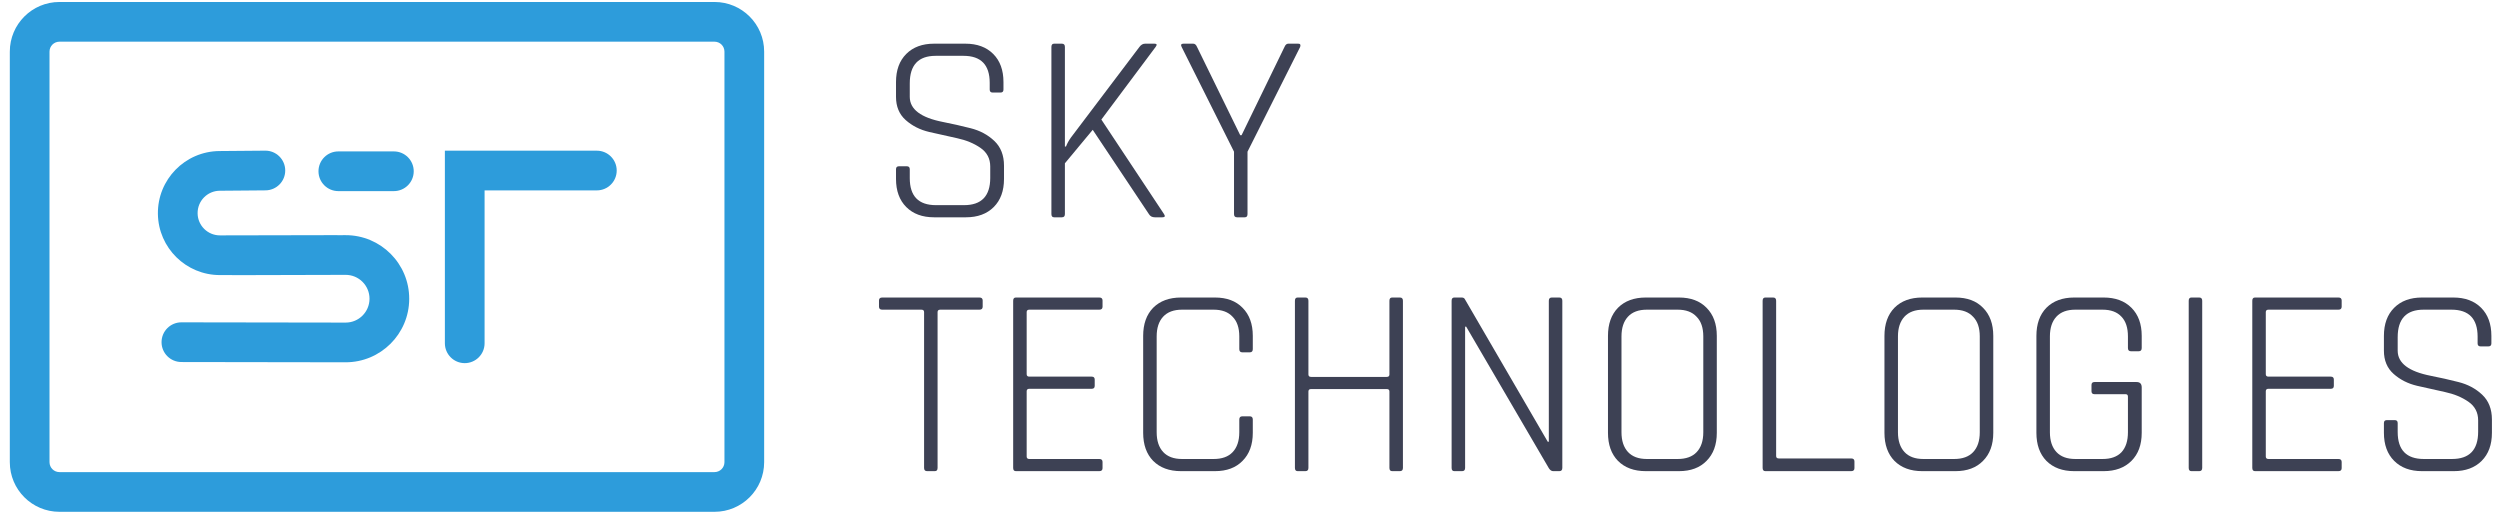 <svg width="251" height="52" viewBox="0 0 251 52" fill="none" xmlns="http://www.w3.org/2000/svg">
    <path d="M89.959 17.967V16.991C89.959 16.793 90.058 16.693 90.257 16.693H91.043C91.242 16.693 91.341 16.793 91.341 16.991V17.886C91.341 19.693 92.218 20.597 93.971 20.597H96.79C98.543 20.597 99.42 19.684 99.42 17.859V16.72C99.42 15.925 99.094 15.302 98.444 14.85C97.793 14.398 97.007 14.073 96.085 13.874C95.164 13.675 94.233 13.467 93.293 13.25C92.371 13.033 91.585 12.636 90.934 12.057C90.284 11.479 89.959 10.702 89.959 9.726V8.235C89.959 7.042 90.302 6.102 90.989 5.415C91.675 4.729 92.606 4.385 93.781 4.385H96.926C98.1 4.385 99.031 4.729 99.718 5.415C100.405 6.102 100.748 7.042 100.748 8.235V8.994C100.748 9.193 100.649 9.292 100.45 9.292H99.664C99.465 9.292 99.366 9.193 99.366 8.994V8.316C99.366 6.509 98.489 5.605 96.736 5.605H93.944C92.209 5.605 91.341 6.527 91.341 8.37V9.726C91.341 10.973 92.453 11.813 94.676 12.247C95.597 12.428 96.519 12.636 97.441 12.871C98.381 13.106 99.176 13.53 99.826 14.145C100.477 14.759 100.802 15.591 100.802 16.639V17.967C100.802 19.16 100.459 20.1 99.772 20.787C99.085 21.474 98.155 21.817 96.98 21.817H93.781C92.606 21.817 91.675 21.474 90.989 20.787C90.302 20.1 89.959 19.16 89.959 17.967Z" fill="#3D4154"></path>
    <path d="M106.618 21.817H105.832C105.651 21.817 105.561 21.709 105.561 21.492V4.711C105.561 4.494 105.651 4.385 105.832 4.385H106.618C106.817 4.385 106.916 4.494 106.916 4.711V14.714H107.025C107.133 14.425 107.296 14.127 107.513 13.819L114.399 4.711C114.561 4.494 114.751 4.385 114.968 4.385H115.917C116.152 4.385 116.188 4.494 116.025 4.711L110.576 12.003L116.866 21.492C117.01 21.709 116.956 21.817 116.703 21.817H115.944C115.673 21.817 115.474 21.709 115.348 21.492L109.709 13.033L106.916 16.395V21.492C106.916 21.709 106.817 21.817 106.618 21.817Z" fill="#3D4154"></path>
    <path d="M124.979 21.817H124.193C123.994 21.817 123.895 21.709 123.895 21.492V15.229L118.635 4.711C118.527 4.494 118.59 4.385 118.825 4.385H119.801C119.964 4.385 120.09 4.494 120.181 4.711L124.518 13.575H124.654L128.964 4.711C129.055 4.494 129.181 4.385 129.344 4.385H130.347C130.546 4.385 130.609 4.494 130.537 4.711L125.25 15.229V21.492C125.25 21.709 125.16 21.817 124.979 21.817Z" fill="#3D4154"></path>
    <path d="M93.862 47.303H93.076C92.877 47.303 92.778 47.194 92.778 46.977V31.335C92.778 31.172 92.688 31.091 92.507 31.091H88.576C88.359 31.091 88.251 30.991 88.251 30.793V30.169C88.251 29.97 88.359 29.871 88.576 29.871H98.335C98.552 29.871 98.661 29.97 98.661 30.169V30.793C98.661 30.991 98.552 31.091 98.335 31.091H94.404C94.224 31.091 94.133 31.172 94.133 31.335V46.977C94.133 47.194 94.043 47.303 93.862 47.303Z" fill="#3D4154"></path>
    <path d="M110.37 47.303H101.993C101.812 47.303 101.722 47.194 101.722 46.977V30.196C101.722 29.979 101.812 29.871 101.993 29.871H110.37C110.587 29.871 110.695 29.97 110.695 30.169V30.793C110.695 30.991 110.587 31.091 110.37 31.091H103.349C103.168 31.091 103.078 31.172 103.078 31.335V37.57C103.078 37.733 103.168 37.814 103.349 37.814H109.611C109.81 37.814 109.909 37.913 109.909 38.112V38.736C109.909 38.935 109.81 39.034 109.611 39.034H103.349C103.168 39.034 103.078 39.115 103.078 39.278V45.839C103.078 46.001 103.168 46.083 103.349 46.083H110.37C110.587 46.083 110.695 46.182 110.695 46.381V47.004C110.695 47.203 110.587 47.303 110.37 47.303Z" fill="#3D4154"></path>
    <path d="M121.985 47.303H118.569C117.395 47.303 116.464 46.959 115.777 46.272C115.108 45.586 114.774 44.646 114.774 43.453V33.721C114.774 32.528 115.108 31.588 115.777 30.901C116.464 30.214 117.395 29.871 118.569 29.871H121.985C123.16 29.871 124.082 30.214 124.751 30.901C125.437 31.588 125.781 32.528 125.781 33.721V35.049C125.781 35.266 125.681 35.374 125.483 35.374H124.723C124.525 35.374 124.425 35.266 124.425 35.049V33.775C124.425 32.907 124.199 32.248 123.747 31.796C123.314 31.326 122.681 31.091 121.85 31.091H118.678C117.847 31.091 117.214 31.326 116.78 31.796C116.346 32.266 116.13 32.925 116.13 33.775V43.399C116.13 44.248 116.346 44.908 116.78 45.378C117.214 45.848 117.847 46.083 118.678 46.083H121.85C122.681 46.083 123.314 45.857 123.747 45.405C124.199 44.935 124.425 44.266 124.425 43.399V42.125C124.425 41.908 124.525 41.799 124.723 41.799H125.483C125.681 41.799 125.781 41.908 125.781 42.125V43.453C125.781 44.646 125.437 45.586 124.751 46.272C124.082 46.959 123.16 47.303 121.985 47.303Z" fill="#3D4154"></path>
    <path d="M131.067 47.303H130.281C130.1 47.303 130.01 47.194 130.01 46.977V30.196C130.01 29.979 130.1 29.871 130.281 29.871H131.067C131.266 29.871 131.365 29.979 131.365 30.196V37.597C131.365 37.76 131.456 37.841 131.636 37.841H139.227C139.408 37.841 139.498 37.76 139.498 37.597V30.196C139.498 29.979 139.589 29.871 139.769 29.871H140.555C140.754 29.871 140.854 29.979 140.854 30.196V46.977C140.854 47.194 140.754 47.303 140.555 47.303H139.769C139.589 47.303 139.498 47.194 139.498 46.977V39.305C139.498 39.142 139.408 39.061 139.227 39.061H131.636C131.456 39.061 131.365 39.142 131.365 39.305V46.977C131.365 47.194 131.266 47.303 131.067 47.303Z" fill="#3D4154"></path>
    <path d="M146.799 47.303H146.013C145.832 47.303 145.742 47.194 145.742 46.977V30.196C145.742 29.979 145.832 29.871 146.013 29.871H146.745C146.908 29.871 147.016 29.925 147.07 30.034L155.393 44.348H155.502V30.196C155.502 29.979 155.601 29.871 155.8 29.871H156.559C156.758 29.871 156.857 29.979 156.857 30.196V46.977C156.857 47.194 156.758 47.303 156.559 47.303H155.935C155.773 47.303 155.628 47.203 155.502 47.004L147.206 32.799H147.097V46.977C147.097 47.194 146.998 47.303 146.799 47.303Z" fill="#3D4154"></path>
    <path d="M165.345 46.083H168.436C169.267 46.083 169.9 45.857 170.333 45.405C170.785 44.935 171.011 44.266 171.011 43.399V33.775C171.011 32.907 170.785 32.248 170.333 31.796C169.9 31.326 169.267 31.091 168.436 31.091H165.345C164.514 31.091 163.881 31.326 163.447 31.796C163.014 32.266 162.797 32.925 162.797 33.775V43.399C162.797 44.248 163.014 44.908 163.447 45.378C163.881 45.848 164.514 46.083 165.345 46.083ZM168.571 47.303H165.237C164.062 47.303 163.131 46.959 162.444 46.272C161.776 45.586 161.441 44.646 161.441 43.453V33.721C161.441 32.528 161.776 31.588 162.444 30.901C163.131 30.214 164.062 29.871 165.237 29.871H168.571C169.746 29.871 170.668 30.214 171.337 30.901C172.023 31.588 172.367 32.528 172.367 33.721V43.453C172.367 44.646 172.023 45.586 171.337 46.272C170.668 46.959 169.746 47.303 168.571 47.303Z" fill="#3D4154"></path>
    <path d="M185.86 47.303H177.239C177.059 47.303 176.968 47.194 176.968 46.977V30.196C176.968 29.979 177.059 29.871 177.239 29.871H178.025C178.224 29.871 178.324 29.979 178.324 30.196V45.784C178.324 45.947 178.414 46.028 178.595 46.028H185.86C186.077 46.028 186.186 46.128 186.186 46.327V47.004C186.186 47.203 186.077 47.303 185.86 47.303Z" fill="#3D4154"></path>
    <path d="M193.103 46.083H196.194C197.025 46.083 197.658 45.857 198.092 45.405C198.543 44.935 198.769 44.266 198.769 43.399V33.775C198.769 32.907 198.543 32.248 198.092 31.796C197.658 31.326 197.025 31.091 196.194 31.091H193.103C192.272 31.091 191.639 31.326 191.206 31.796C190.772 32.266 190.555 32.925 190.555 33.775V43.399C190.555 44.248 190.772 44.908 191.206 45.378C191.639 45.848 192.272 46.083 193.103 46.083ZM196.329 47.303H192.995C191.82 47.303 190.889 46.959 190.202 46.272C189.534 45.586 189.199 44.646 189.199 43.453V33.721C189.199 32.528 189.534 31.588 190.202 30.901C190.889 30.214 191.82 29.871 192.995 29.871H196.329C197.504 29.871 198.426 30.214 199.095 30.901C199.781 31.588 200.125 32.528 200.125 33.721V43.453C200.125 44.646 199.781 45.586 199.095 46.272C198.426 46.959 197.504 47.303 196.329 47.303Z" fill="#3D4154"></path>
    <path d="M211.206 47.303H208.251C207.076 47.303 206.145 46.959 205.458 46.272C204.79 45.586 204.455 44.646 204.455 43.453V33.721C204.455 32.528 204.79 31.588 205.458 30.901C206.145 30.214 207.076 29.871 208.251 29.871H211.206C212.38 29.871 213.311 30.214 213.998 30.901C214.685 31.588 215.028 32.528 215.028 33.721V34.94C215.028 35.157 214.929 35.266 214.73 35.266H213.944C213.745 35.266 213.645 35.157 213.645 34.94V33.775C213.645 32.907 213.429 32.248 212.995 31.796C212.561 31.326 211.928 31.091 211.097 31.091H208.359C207.528 31.091 206.895 31.326 206.461 31.796C206.028 32.266 205.811 32.925 205.811 33.775V43.399C205.811 44.248 206.028 44.908 206.461 45.378C206.895 45.848 207.528 46.083 208.359 46.083H211.097C211.928 46.083 212.561 45.857 212.995 45.405C213.429 44.935 213.645 44.266 213.645 43.399V39.82C213.645 39.658 213.564 39.576 213.401 39.576H210.284C210.085 39.576 209.986 39.477 209.986 39.278V38.654C209.986 38.456 210.085 38.356 210.284 38.356H214.513C214.856 38.356 215.028 38.537 215.028 38.898V43.453C215.028 44.646 214.685 45.586 213.998 46.272C213.311 46.959 212.38 47.303 211.206 47.303Z" fill="#3D4154"></path>
    <path d="M221.102 30.196V46.977C221.102 47.194 221.003 47.303 220.804 47.303H220.018C219.837 47.303 219.747 47.194 219.747 46.977V30.196C219.747 29.979 219.837 29.871 220.018 29.871H220.804C221.003 29.871 221.102 29.979 221.102 30.196Z" fill="#3D4154"></path>
    <path d="M234.779 47.303H226.402C226.221 47.303 226.13 47.194 226.13 46.977V30.196C226.13 29.979 226.221 29.871 226.402 29.871H234.779C234.995 29.871 235.104 29.97 235.104 30.169V30.793C235.104 30.991 234.995 31.091 234.779 31.091H227.757C227.576 31.091 227.486 31.172 227.486 31.335V37.57C227.486 37.733 227.576 37.814 227.757 37.814H234.019C234.218 37.814 234.318 37.913 234.318 38.112V38.736C234.318 38.935 234.218 39.034 234.019 39.034H227.757C227.576 39.034 227.486 39.115 227.486 39.278V45.839C227.486 46.001 227.576 46.083 227.757 46.083H234.779C234.995 46.083 235.104 46.182 235.104 46.381V47.004C235.104 47.203 234.995 47.303 234.779 47.303Z" fill="#3D4154"></path>
    <path d="M239.345 43.453V42.477C239.345 42.278 239.444 42.179 239.643 42.179H240.429C240.628 42.179 240.728 42.278 240.728 42.477V43.372C240.728 45.179 241.604 46.083 243.357 46.083H246.177C247.93 46.083 248.806 45.17 248.806 43.344V42.206C248.806 41.411 248.481 40.787 247.83 40.335C247.18 39.883 246.394 39.558 245.472 39.359C244.55 39.161 243.619 38.953 242.68 38.736C241.758 38.519 240.972 38.121 240.321 37.543C239.67 36.965 239.345 36.188 239.345 35.212V33.721C239.345 32.528 239.688 31.588 240.375 30.901C241.062 30.214 241.993 29.871 243.168 29.871H246.312C247.487 29.871 248.418 30.214 249.105 30.901C249.791 31.588 250.135 32.528 250.135 33.721V34.48C250.135 34.678 250.035 34.778 249.837 34.778H249.05C248.852 34.778 248.752 34.678 248.752 34.48V33.802C248.752 31.994 247.876 31.091 246.123 31.091H243.33C241.595 31.091 240.728 32.013 240.728 33.856V35.212C240.728 36.459 241.839 37.299 244.062 37.733C244.984 37.913 245.906 38.121 246.827 38.356C247.767 38.591 248.562 39.016 249.213 39.63C249.864 40.245 250.189 41.076 250.189 42.125V43.453C250.189 44.646 249.846 45.586 249.159 46.272C248.472 46.959 247.541 47.303 246.367 47.303H243.168C241.993 47.303 241.062 46.959 240.375 46.272C239.688 45.586 239.345 44.646 239.345 43.453Z" fill="#3D4154"></path>
    <path fill-rule="evenodd" clip-rule="evenodd" d="M71.739 4.185H5.968C5.417 4.185 4.971 4.631 4.971 5.182V46.402C4.971 46.953 5.417 47.399 5.968 47.399H71.739C72.289 47.399 72.735 46.953 72.735 46.402V5.182C72.735 4.631 72.289 4.185 71.739 4.185ZM5.968 0.199C3.216 0.199 0.985 2.43 0.985 5.182V46.402C0.985 49.154 3.216 51.385 5.968 51.385H71.739C74.491 51.385 76.721 49.154 76.721 46.402V5.182C76.721 2.43 74.491 0.199 71.739 0.199H5.968Z" fill="#2D9CDB"></path>
    <path d="M28.637 17.102C28.627 16.001 27.727 15.116 26.626 15.126L22.025 15.165C18.572 15.195 15.803 18.03 15.853 21.483C15.904 24.891 18.684 27.625 22.092 27.618L23.21 27.616C23.28 27.623 23.352 27.626 23.424 27.626L34.697 27.596C36.025 27.592 37.103 28.67 37.099 29.999C37.095 31.321 36.021 32.39 34.7 32.388L18.215 32.362C17.115 32.36 16.221 33.251 16.219 34.352C16.217 35.453 17.109 36.346 18.209 36.348L34.693 36.374C38.215 36.379 41.075 33.532 41.085 30.011C41.096 26.472 38.225 23.6 34.686 23.61L33.913 23.612C33.869 23.609 33.825 23.608 33.78 23.608L22.084 23.632C20.857 23.634 19.857 22.65 19.84 21.424C19.821 20.182 20.817 19.162 22.06 19.151L26.66 19.112C27.762 19.102 28.647 18.202 28.637 17.102Z" fill="#2D9CDB"></path>
    <path d="M41.538 17.195C41.538 16.094 40.646 15.202 39.545 15.202H33.969C32.868 15.202 31.976 16.094 31.976 17.195C31.976 18.296 32.868 19.188 33.969 19.188H39.545C40.646 19.188 41.538 18.296 41.538 17.195Z" fill="#2D9CDB"></path>
    <path d="M44.666 15.129H59.924C61.024 15.129 61.917 16.021 61.917 17.122C61.917 18.223 61.024 19.115 59.924 19.115H48.652V34.466C48.652 35.566 47.76 36.459 46.659 36.459C45.559 36.459 44.666 35.566 44.666 34.466V15.129Z" fill="#2D9CDB"></path>
</svg>

